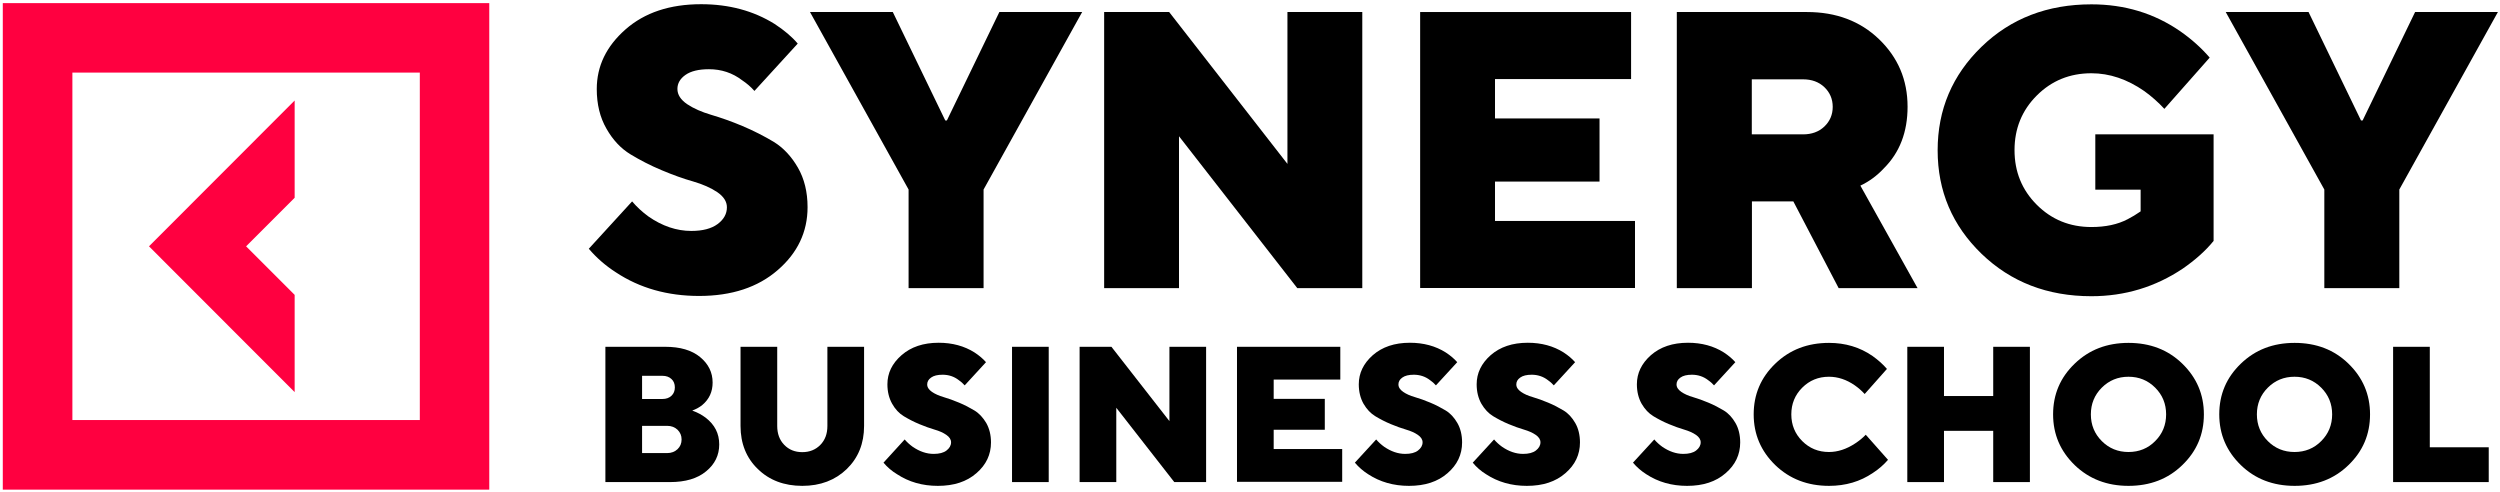 <?xml version="1.0" encoding="UTF-8"?> <svg xmlns="http://www.w3.org/2000/svg" width="701" height="138" viewBox="0 0 701 138" fill="none"> <path d="M169.752 135.176V97.242H186.544C190.704 97.242 193.956 98.188 196.3 100.117C198.645 102.045 199.818 104.428 199.818 107.265C199.818 109.836 198.872 111.916 196.944 113.543C196.225 114.148 195.28 114.677 194.107 115.131C195.506 115.623 196.792 116.304 197.889 117.136C200.423 119.102 201.671 121.561 201.671 124.624C201.671 127.612 200.46 130.146 198.002 132.15C195.544 134.193 192.178 135.176 187.867 135.176H169.752ZM180.039 111.879H185.711C186.808 111.879 187.64 111.576 188.283 110.971C188.926 110.366 189.229 109.572 189.229 108.626C189.229 107.681 188.926 106.849 188.283 106.281C187.64 105.676 186.808 105.374 185.711 105.374H180.039V111.879ZM180.039 127.045H187.073C188.245 127.045 189.228 126.666 189.985 125.948C190.741 125.229 191.119 124.321 191.119 123.225C191.119 122.128 190.741 121.258 189.985 120.502C189.228 119.783 188.245 119.405 187.073 119.405H180.039V127.045Z" fill="black"></path> <path d="M207.646 119.443V97.242H217.932V119.443C217.932 121.598 218.575 123.376 219.899 124.737C221.222 126.099 222.886 126.78 224.966 126.78C227.008 126.78 228.71 126.099 230.034 124.737C231.358 123.376 232 121.636 232 119.443V97.242H242.287V119.443C242.287 124.359 240.661 128.368 237.446 131.507C234.194 134.646 230.034 136.235 224.966 136.235C219.861 136.235 215.701 134.646 212.487 131.507C209.272 128.406 207.646 124.359 207.646 119.443Z" fill="black"></path> <path d="M247.732 129.73L253.67 123.225C254.313 123.982 255.069 124.663 255.901 125.268C257.83 126.591 259.796 127.272 261.801 127.272C263.351 127.272 264.562 126.97 265.394 126.327C266.226 125.684 266.68 124.927 266.68 124.02C266.68 123.225 266.226 122.545 265.356 121.94C264.486 121.334 263.389 120.843 262.066 120.465C260.742 120.086 259.305 119.557 257.754 118.914C256.204 118.271 254.767 117.515 253.443 116.72C252.119 115.926 251.023 114.754 250.153 113.203C249.283 111.652 248.829 109.837 248.829 107.757C248.829 104.618 250.153 101.895 252.8 99.588C255.447 97.281 258.889 96.108 263.2 96.108C267.02 96.108 270.386 97.016 273.26 98.832C274.584 99.701 275.642 100.609 276.474 101.555L270.499 108.059C270.008 107.492 269.441 107.001 268.835 106.585C267.512 105.563 265.999 105.072 264.297 105.072C262.898 105.072 261.801 105.336 261.082 105.866C260.326 106.395 259.986 107.038 259.986 107.795C259.986 108.589 260.439 109.27 261.309 109.875C262.179 110.48 263.314 110.972 264.599 111.35C265.923 111.728 267.36 112.258 268.911 112.901C270.461 113.544 271.898 114.3 273.222 115.094C274.546 115.888 275.643 117.099 276.55 118.611C277.42 120.162 277.874 121.977 277.874 124.057C277.874 127.461 276.512 130.336 273.789 132.68C271.067 135.063 267.474 136.236 262.973 136.236C258.624 136.236 254.842 135.139 251.552 132.983C250.039 132.075 248.791 130.979 247.732 129.73Z" fill="black"></path> <path d="M283.773 135.176V97.242H294.06V135.176H283.773Z" fill="black"></path> <path d="M302.72 135.176V97.242H311.645L327.907 118.081V97.242H338.193V135.176H329.268L313.006 114.337V135.176H302.72Z" fill="black"></path> <path d="M346.853 135.176V97.242H375.822V106.432H357.14V111.841H371.472V120.502H357.14V125.91H376.351V135.1H346.853V135.176Z" fill="black"></path> <path d="M379.906 129.73L385.881 123.225C386.524 123.982 387.28 124.663 388.112 125.268C390.041 126.591 392.008 127.272 394.012 127.272C395.562 127.272 396.772 126.97 397.604 126.327C398.436 125.684 398.89 124.927 398.89 124.02C398.89 123.225 398.436 122.545 397.566 121.94C396.697 121.334 395.562 120.843 394.276 120.465C392.953 120.086 391.516 119.557 389.965 118.914C388.415 118.271 386.977 117.515 385.654 116.72C384.33 115.926 383.234 114.754 382.326 113.203C381.456 111.652 381.002 109.837 381.002 107.757C381.002 104.618 382.326 101.895 384.936 99.588C387.583 97.281 391.024 96.108 395.335 96.108C399.155 96.108 402.521 97.016 405.395 98.832C406.719 99.701 407.777 100.609 408.609 101.555L402.634 108.059C402.142 107.492 401.575 107.001 400.97 106.585C399.647 105.563 398.096 105.072 396.432 105.072C395.033 105.072 393.936 105.336 393.217 105.866C392.461 106.395 392.121 107.038 392.121 107.795C392.121 108.589 392.575 109.27 393.445 109.875C394.314 110.48 395.411 110.972 396.735 111.35C398.058 111.728 399.495 112.258 401.046 112.901C402.596 113.544 404.034 114.3 405.357 115.094C406.681 115.888 407.777 117.099 408.647 118.611C409.517 120.124 409.971 121.977 409.971 124.057C409.971 127.461 408.609 130.336 405.887 132.68C403.164 135.063 399.571 136.236 395.07 136.236C390.759 136.236 386.94 135.139 383.65 132.983C382.213 132.075 380.965 130.979 379.906 129.73Z" fill="black"></path> <path d="M412.959 129.73L418.934 123.225C419.577 123.982 420.333 124.663 421.165 125.268C423.094 126.591 425.06 127.272 427.065 127.272C428.615 127.272 429.825 126.97 430.657 126.327C431.489 125.684 431.943 124.927 431.943 124.02C431.943 123.225 431.489 122.545 430.619 121.94C429.749 121.334 428.615 120.843 427.329 120.465C426.006 120.086 424.568 119.557 423.018 118.914C421.467 118.271 420.03 117.515 418.707 116.72C417.383 115.926 416.287 114.754 415.379 113.203C414.509 111.652 414.055 109.837 414.055 107.757C414.055 104.618 415.379 101.895 417.988 99.588C420.636 97.281 424.077 96.108 428.388 96.108C432.208 96.108 435.574 97.016 438.448 98.832C439.771 99.701 440.83 100.609 441.662 101.555L435.687 108.059C435.195 107.492 434.628 107.001 434.023 106.585C432.699 105.563 431.149 105.072 429.485 105.072C428.086 105.072 426.989 105.336 426.27 105.866C425.514 106.395 425.174 107.038 425.174 107.795C425.174 108.589 425.627 109.27 426.497 109.875C427.367 110.48 428.464 110.972 429.787 111.35C431.111 111.728 432.548 112.258 434.099 112.901C435.649 113.544 437.086 114.3 438.41 115.094C439.733 115.888 440.83 117.099 441.7 118.611C442.57 120.124 443.023 121.977 443.023 124.057C443.023 127.461 441.662 130.336 438.939 132.68C436.216 135.063 432.624 136.236 428.124 136.236C423.812 136.236 419.993 135.139 416.703 132.983C415.228 132.075 413.98 130.979 412.959 129.73Z" fill="black"></path> <path d="M457.887 129.73L463.862 123.225C464.505 123.982 465.261 124.663 466.093 125.268C468.022 126.591 469.988 127.272 471.993 127.272C473.543 127.272 474.753 126.97 475.585 126.327C476.417 125.684 476.871 124.927 476.871 124.02C476.871 123.225 476.417 122.545 475.547 121.94C474.677 121.334 473.543 120.843 472.257 120.465C470.933 120.086 469.496 119.557 467.946 118.914C466.395 118.271 464.958 117.515 463.635 116.72C462.311 115.926 461.214 114.754 460.307 113.203C459.437 111.652 458.983 109.837 458.983 107.757C458.983 104.618 460.307 101.895 462.916 99.588C465.564 97.281 469.005 96.108 473.316 96.108C477.136 96.108 480.502 97.016 483.376 98.832C484.699 99.701 485.758 100.609 486.59 101.555L480.615 108.059C480.123 107.492 479.556 107.001 478.951 106.585C477.627 105.563 476.077 105.072 474.413 105.072C473.014 105.072 471.917 105.336 471.198 105.866C470.442 106.395 470.102 107.038 470.102 107.795C470.102 108.589 470.555 109.27 471.425 109.875C472.295 110.48 473.392 110.972 474.715 111.35C476.039 111.728 477.476 112.258 479.027 112.901C480.577 113.544 482.014 114.3 483.338 115.094C484.661 115.888 485.758 117.099 486.628 118.611C487.498 120.124 487.951 121.977 487.951 124.057C487.951 127.461 486.59 130.336 483.867 132.68C481.144 135.063 477.552 136.236 473.052 136.236C468.74 136.236 464.921 135.139 461.631 132.983C460.194 132.075 458.946 130.979 457.887 129.73Z" fill="black"></path> <path d="M523.16 121.901L529.399 128.936C528.189 130.335 526.752 131.583 525.164 132.604C521.609 135.025 517.524 136.235 512.873 136.235C506.86 136.235 501.83 134.306 497.784 130.411C493.775 126.515 491.733 121.788 491.733 116.19C491.733 110.593 493.737 105.865 497.784 101.97C501.83 98.074 506.822 96.145 512.873 96.145C517.411 96.145 521.496 97.356 525.051 99.814C526.639 100.949 528 102.159 529.097 103.445L522.857 110.479C522.025 109.572 521.117 108.777 520.096 108.059C517.751 106.433 515.331 105.638 512.835 105.638C509.885 105.638 507.389 106.66 505.347 108.702C503.305 110.744 502.284 113.24 502.284 116.19C502.284 119.14 503.305 121.636 505.347 123.679C507.389 125.721 509.885 126.742 512.835 126.742C515.293 126.742 517.752 125.948 520.21 124.322C521.306 123.603 522.29 122.809 523.16 121.901Z" fill="black"></path> <path d="M534.808 135.176V97.242H545.094V111.047H558.898V97.242H569.184V135.176H558.898V120.804H545.094V135.176H534.808Z" fill="black"></path> <path d="M581.74 130.411C577.731 126.515 575.689 121.788 575.689 116.19C575.689 110.593 577.693 105.865 581.74 101.97C585.786 98.074 590.778 96.145 596.829 96.145C602.88 96.145 607.909 98.074 611.918 101.97C615.927 105.865 617.969 110.593 617.969 116.19C617.969 121.788 615.965 126.515 611.918 130.411C607.909 134.306 602.88 136.235 596.829 136.235C590.816 136.235 585.786 134.306 581.74 130.411ZM589.341 108.702C587.299 110.744 586.278 113.24 586.278 116.19C586.278 119.14 587.299 121.636 589.341 123.679C591.383 125.721 593.879 126.742 596.829 126.742C599.779 126.742 602.312 125.721 604.317 123.679C606.359 121.636 607.38 119.14 607.38 116.19C607.38 113.24 606.359 110.744 604.317 108.702C602.275 106.66 599.779 105.638 596.829 105.638C593.879 105.638 591.383 106.66 589.341 108.702Z" fill="black"></path> <path d="M628.331 130.411C624.322 126.515 622.28 121.788 622.28 116.19C622.28 110.593 624.284 105.865 628.331 101.97C632.377 98.074 637.369 96.145 643.42 96.145C649.471 96.145 654.501 98.074 658.51 101.97C662.518 105.865 664.56 110.593 664.56 116.19C664.56 121.788 662.556 126.515 658.51 130.411C654.501 134.306 649.471 136.235 643.42 136.235C637.369 136.235 632.34 134.306 628.331 130.411ZM635.894 108.702C633.852 110.744 632.831 113.24 632.831 116.19C632.831 119.14 633.852 121.636 635.894 123.679C637.937 125.721 640.433 126.742 643.382 126.742C646.332 126.742 648.866 125.721 650.87 123.679C652.913 121.636 653.934 119.14 653.934 116.19C653.934 113.24 652.913 110.744 650.87 108.702C648.828 106.66 646.332 105.638 643.382 105.638C640.433 105.638 637.937 106.66 635.894 108.702Z" fill="black"></path> <path d="M671.027 135.176V97.242H681.314V125.418H697.84V135.176H671.027Z" fill="black"></path> <path d="M165.101 69.748L177.24 56.473C178.564 58.023 180.077 59.423 181.779 60.671C185.674 63.394 189.72 64.755 193.842 64.755C197.019 64.755 199.477 64.112 201.217 62.827C202.957 61.541 203.826 59.952 203.826 58.137C203.826 56.511 202.919 55.111 201.103 53.863C199.288 52.653 197.057 51.67 194.334 50.875C191.649 50.119 188.699 49.06 185.56 47.736C182.384 46.413 179.471 44.9 176.786 43.274C174.101 41.647 171.832 39.227 170.055 36.088C168.239 32.949 167.332 29.242 167.332 24.969C167.332 18.539 170.017 12.98 175.387 8.252C180.757 3.525 187.829 1.18 196.603 1.18C204.431 1.18 211.276 3.033 217.176 6.701C219.899 8.479 222.092 10.332 223.68 12.223L211.541 25.498C210.52 24.326 209.347 23.342 208.1 22.51C205.377 20.43 202.276 19.409 198.797 19.409C195.922 19.409 193.729 19.939 192.216 20.997C190.704 22.056 189.947 23.38 189.947 24.931C189.947 26.557 190.855 27.956 192.67 29.204C194.485 30.415 196.716 31.398 199.401 32.192C202.086 32.986 205.036 34.008 208.175 35.331C211.314 36.655 214.264 38.168 216.987 39.794C219.672 41.458 221.903 43.841 223.718 46.98C225.533 50.119 226.441 53.825 226.441 58.099C226.441 65.02 223.643 70.92 218.083 75.723C212.524 80.564 205.15 82.985 196.036 82.985C187.187 82.985 179.396 80.791 172.702 76.366C169.752 74.475 167.219 72.244 165.101 69.748Z" fill="black"></path> <path d="M254.767 80.791V53.144L227.122 3.373H250.342L265.053 33.781H265.507L280.218 3.373H303.438L275.794 53.144V80.791H254.767Z" fill="black"></path> <path d="M309.603 80.791V3.373H327.831L360.997 45.959V3.373H381.986V80.791H363.758L330.592 38.206V80.791H309.603Z" fill="black"></path> <path d="M398.21 80.791V3.373H457.357V22.17H419.199V33.213H448.507V50.913H419.199V61.957H458.453V80.753H398.21V80.791Z" fill="black"></path> <path d="M470.177 80.791V3.373H506.671C514.84 3.373 521.609 5.907 526.904 11.013C532.198 16.119 534.883 22.397 534.883 29.923C534.883 36.995 532.69 42.744 528.265 47.169C526.337 49.249 524.143 50.875 521.647 52.048L537.682 80.791H515.559L502.851 56.473H491.241V80.791H470.177ZM491.204 37.676H505.575C507.995 37.676 509.999 36.957 511.55 35.482C513.1 34.008 513.894 32.154 513.894 29.961C513.894 27.767 513.1 25.914 511.55 24.439C509.999 22.964 507.995 22.245 505.575 22.245H491.204V37.676Z" fill="black"></path> <path d="M587.525 53.144V37.675H620.692V67.553C618.422 70.352 615.51 72.924 612.069 75.306C604.392 80.45 595.845 83.059 586.429 83.059C574.1 83.059 563.852 79.088 555.645 71.184C547.439 63.242 543.316 53.598 543.316 42.138C543.316 30.716 547.439 21.035 555.645 13.092C563.852 5.15 574.138 1.217 586.429 1.217C595.732 1.217 604.014 3.713 611.313 8.743C614.565 11.012 617.326 13.508 619.595 16.156L606.888 30.527C605.186 28.674 603.295 27.01 601.253 25.535C596.45 22.207 591.534 20.543 586.429 20.543C580.378 20.543 575.272 22.623 571.112 26.783C566.952 30.943 564.872 36.049 564.872 42.1C564.872 48.152 566.952 53.257 571.112 57.417C575.272 61.578 580.378 63.658 586.429 63.658C590.4 63.658 593.803 62.939 596.602 61.464C597.774 60.859 598.984 60.141 600.232 59.271V53.182H587.525V53.144Z" fill="black"></path> <path d="M651.74 80.791V53.144L624.095 3.373H647.315L662.027 33.781H662.48L677.192 3.373H700.412L672.767 53.144V80.791H651.74Z" fill="black"></path> <path d="M82.62 82.683L69.005 69.067L82.62 55.452V28.184L41.777 69.067L82.62 109.951V82.683Z" fill="#FF0040"></path> <path d="M0.783 0.877V137.294H137.191V0.877H0.783ZM117.715 117.779H20.297V20.354H117.715V117.779Z" fill="#FF0040"></path> </svg> 